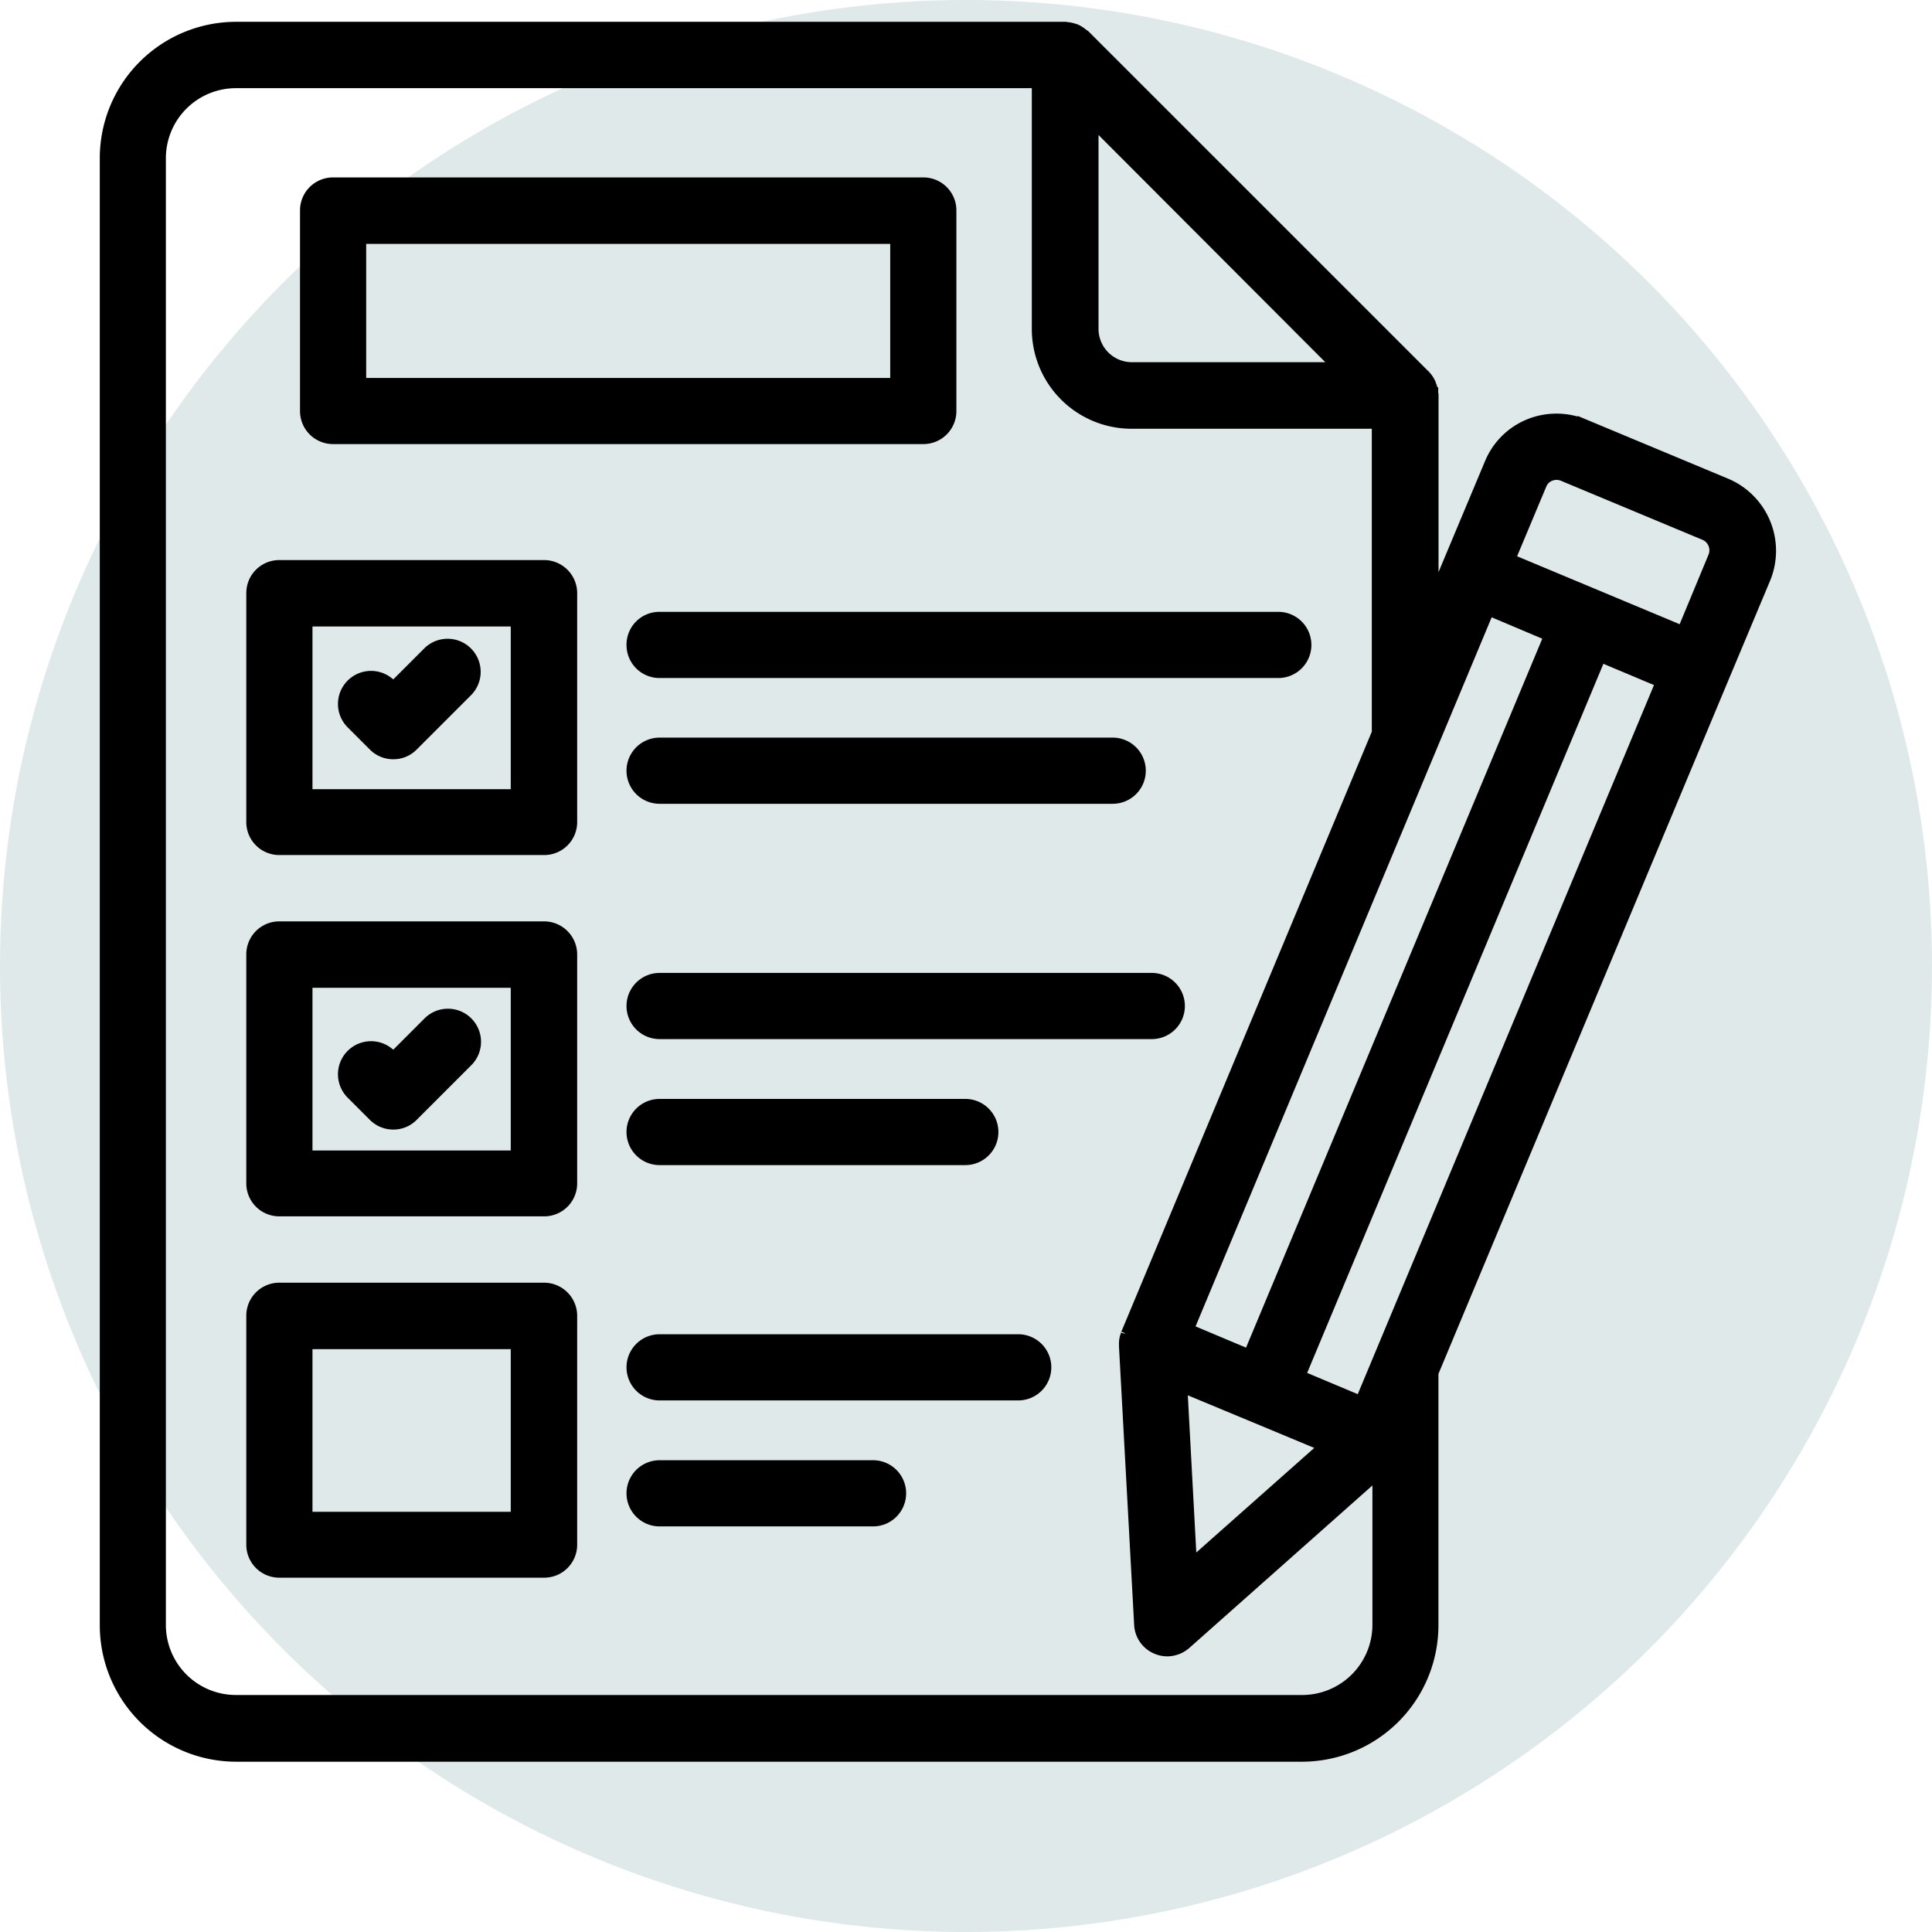 <?xml version="1.0" encoding="UTF-8"?>
<svg xmlns="http://www.w3.org/2000/svg" width="91" height="91" viewBox="0 0 91 91">
  <g id="Group_176632" data-name="Group 176632" transform="translate(-709 -5400)">
    <circle id="Ellipse_38" data-name="Ellipse 38" cx="45.5" cy="45.5" r="45.5" transform="translate(709 5400)" fill="#dfe9e9"></circle>
    <g id="Group_176540" data-name="Group 176540" transform="translate(4966.82 21712.324)">
      <path id="Path_39646" data-name="Path 39646" d="M10.858,18.73h27.8a1.253,1.253,0,0,0,1.258-1.258V8.028A1.253,1.253,0,0,0,38.655,6.77h-27.8A1.253,1.253,0,0,0,9.6,8.028v9.431A1.256,1.256,0,0,0,10.858,18.73ZM12.117,9.3H37.4v6.914H12.117Z" transform="translate(-4252.989 -16310.437)" stroke="#000" stroke-width="0.6"></path>
      <path id="Path_39647" data-name="Path 39647" d="M21.337,20.95H8.868A1.253,1.253,0,0,0,7.61,22.208V32.986a1.253,1.253,0,0,0,1.258,1.258H21.337a1.253,1.253,0,0,0,1.258-1.258V22.208A1.261,1.261,0,0,0,21.337,20.95ZM20.066,31.741H10.127V23.479h9.939Z" transform="translate(-4253.529 -16306.594)" stroke="#000" stroke-width="0.6"></path>
      <path id="Path_39648" data-name="Path 39648" d="M21.7,24.128a1.253,1.253,0,0,0,1.258,1.258H52.1a1.258,1.258,0,1,0,0-2.517H22.958A1.245,1.245,0,0,0,21.7,24.128Z" transform="translate(-4249.71 -16306.074)" stroke="#000" stroke-width="0.6"></path>
      <path id="Path_39649" data-name="Path 39649" d="M22.958,30.047H44.3a1.258,1.258,0,1,0,0-2.517H22.958a1.258,1.258,0,1,0,0,2.517Z" transform="translate(-4249.71 -16304.811)" stroke="#000" stroke-width="0.6"></path>
      <path id="Path_39650" data-name="Path 39650" d="M46.141,36.25H22.958a1.258,1.258,0,1,0,0,2.517H46.141a1.258,1.258,0,1,0,0-2.517Z" transform="translate(-4249.71 -16302.448)" stroke="#000" stroke-width="0.6"></path>
      <path id="Path_39651" data-name="Path 39651" d="M22.958,40.92a1.258,1.258,0,0,0,0,2.517h14.4a1.258,1.258,0,0,0,0-2.517Z" transform="translate(-4249.71 -16301.183)" stroke="#000" stroke-width="0.6"></path>
      <path id="Path_39652" data-name="Path 39652" d="M39.85,49.64H22.958a1.258,1.258,0,0,0,0,2.517H39.85a1.258,1.258,0,0,0,0-2.517Z" transform="translate(-4249.71 -16298.819)" stroke="#000" stroke-width="0.6"></path>
      <path id="Path_39653" data-name="Path 39653" d="M33.012,54.31H22.958a1.258,1.258,0,1,0,0,2.517H33.012a1.258,1.258,0,1,0,0-2.517Z" transform="translate(-4249.71 -16297.555)" stroke="#000" stroke-width="0.6"></path>
      <path id="Path_39654" data-name="Path 39654" d="M21.337,34.34H8.868A1.253,1.253,0,0,0,7.61,35.6V46.376a1.253,1.253,0,0,0,1.258,1.258H21.337a1.253,1.253,0,0,0,1.258-1.258V35.6A1.261,1.261,0,0,0,21.337,34.34ZM20.066,45.131H10.127V36.869h9.939Z" transform="translate(-4253.529 -16302.966)" stroke="#000" stroke-width="0.6"></path>
      <path id="Path_39655" data-name="Path 39655" d="M21.337,47.73H8.868A1.253,1.253,0,0,0,7.61,48.988V59.766a1.253,1.253,0,0,0,1.258,1.258H21.337a1.253,1.253,0,0,0,1.258-1.258V48.988A1.261,1.261,0,0,0,21.337,47.73ZM20.066,58.521H10.127V50.259h9.939Z" transform="translate(-4253.529 -16299.337)" stroke="#000" stroke-width="0.6"></path>
      <path id="Path_39656" data-name="Path 39656" d="M12.424,28.576a1.25,1.25,0,0,0,.89.369,1.229,1.229,0,0,0,.89-.369l2.567-2.567a1.258,1.258,0,0,0-1.779-1.779l-1.678,1.678-.165-.165a1.258,1.258,0,0,0-1.779,1.779Z" transform="translate(-4252.611 -16305.807)" stroke="#000" stroke-width="0.6"></path>
      <path id="Path_39657" data-name="Path 39657" d="M12.424,42.3a1.25,1.25,0,0,0,.89.369,1.229,1.229,0,0,0,.89-.369l2.567-2.567a1.258,1.258,0,1,0-1.779-1.779l-1.678,1.678-.165-.165a1.258,1.258,0,0,0-1.779,1.779Z" transform="translate(-4252.611 -16302.089)" stroke="#000" stroke-width="0.6"></path>
      <path id="Path_39658" data-name="Path 39658" d="M78.464,22.5l-6.673-2.783a3.388,3.388,0,0,0-2.567-.013,3.33,3.33,0,0,0-1.817,1.8l-1.97,4.7h0l-.8,1.919v-9.85c0-.025-.013-.038-.013-.051a.853.853,0,0,0-.076-.356l-.038-.114a1.246,1.246,0,0,0-.229-.343c-.013-.013-.013-.025-.025-.025L48.24,1.369c-.013-.013-.051-.025-.064-.038a1.508,1.508,0,0,0-.292-.2.62.62,0,0,0-.14-.051,1.3,1.3,0,0,0-.305-.064c-.025,0-.064-.013-.089-.013H8.293A6.124,6.124,0,0,0,2.18,7.113V76.229a6.129,6.129,0,0,0,6.126,6.126h50.2a6.129,6.129,0,0,0,6.126-6.126v-11.9L78.311,31.605h0l1.97-4.7A3.387,3.387,0,0,0,78.464,22.5Zm-8.732-.013a.8.8,0,0,1,.445-.445.846.846,0,0,1,.635,0l6.673,2.783a.837.837,0,0,1,.445,1.093L76.456,29.47l-8.211-3.432Zm-2.453,5.872L70.215,29.6,56.031,63.545,53.1,62.312Zm-11.057,38h0l3.419,1.423-6.38,5.656-.458-8.5Zm5.071-.623-2.936-1.233L72.541,30.55l2.936,1.233Zm-.966-48.7H50.49a1.871,1.871,0,0,1-1.868-1.868V5.309ZM58.51,79.813H8.293a3.6,3.6,0,0,1-3.6-3.6V7.113a3.6,3.6,0,0,1,3.6-3.584H46.08V15.171a4.4,4.4,0,0,0,4.4,4.4H62.094V34.2L50.274,62.515c-.013.013,0,.038-.013.051a1.036,1.036,0,0,0-.076.394v.114L50.9,76.2a1.252,1.252,0,0,0,.775,1.093,1.265,1.265,0,0,0,.483.1,1.3,1.3,0,0,0,.839-.318l9.126-8.1v7.245A3.61,3.61,0,0,1,58.51,79.813Z" transform="translate(-4255 -16312)" stroke="#000" stroke-width="0.6"></path>
    </g>
  </g>
</svg>

